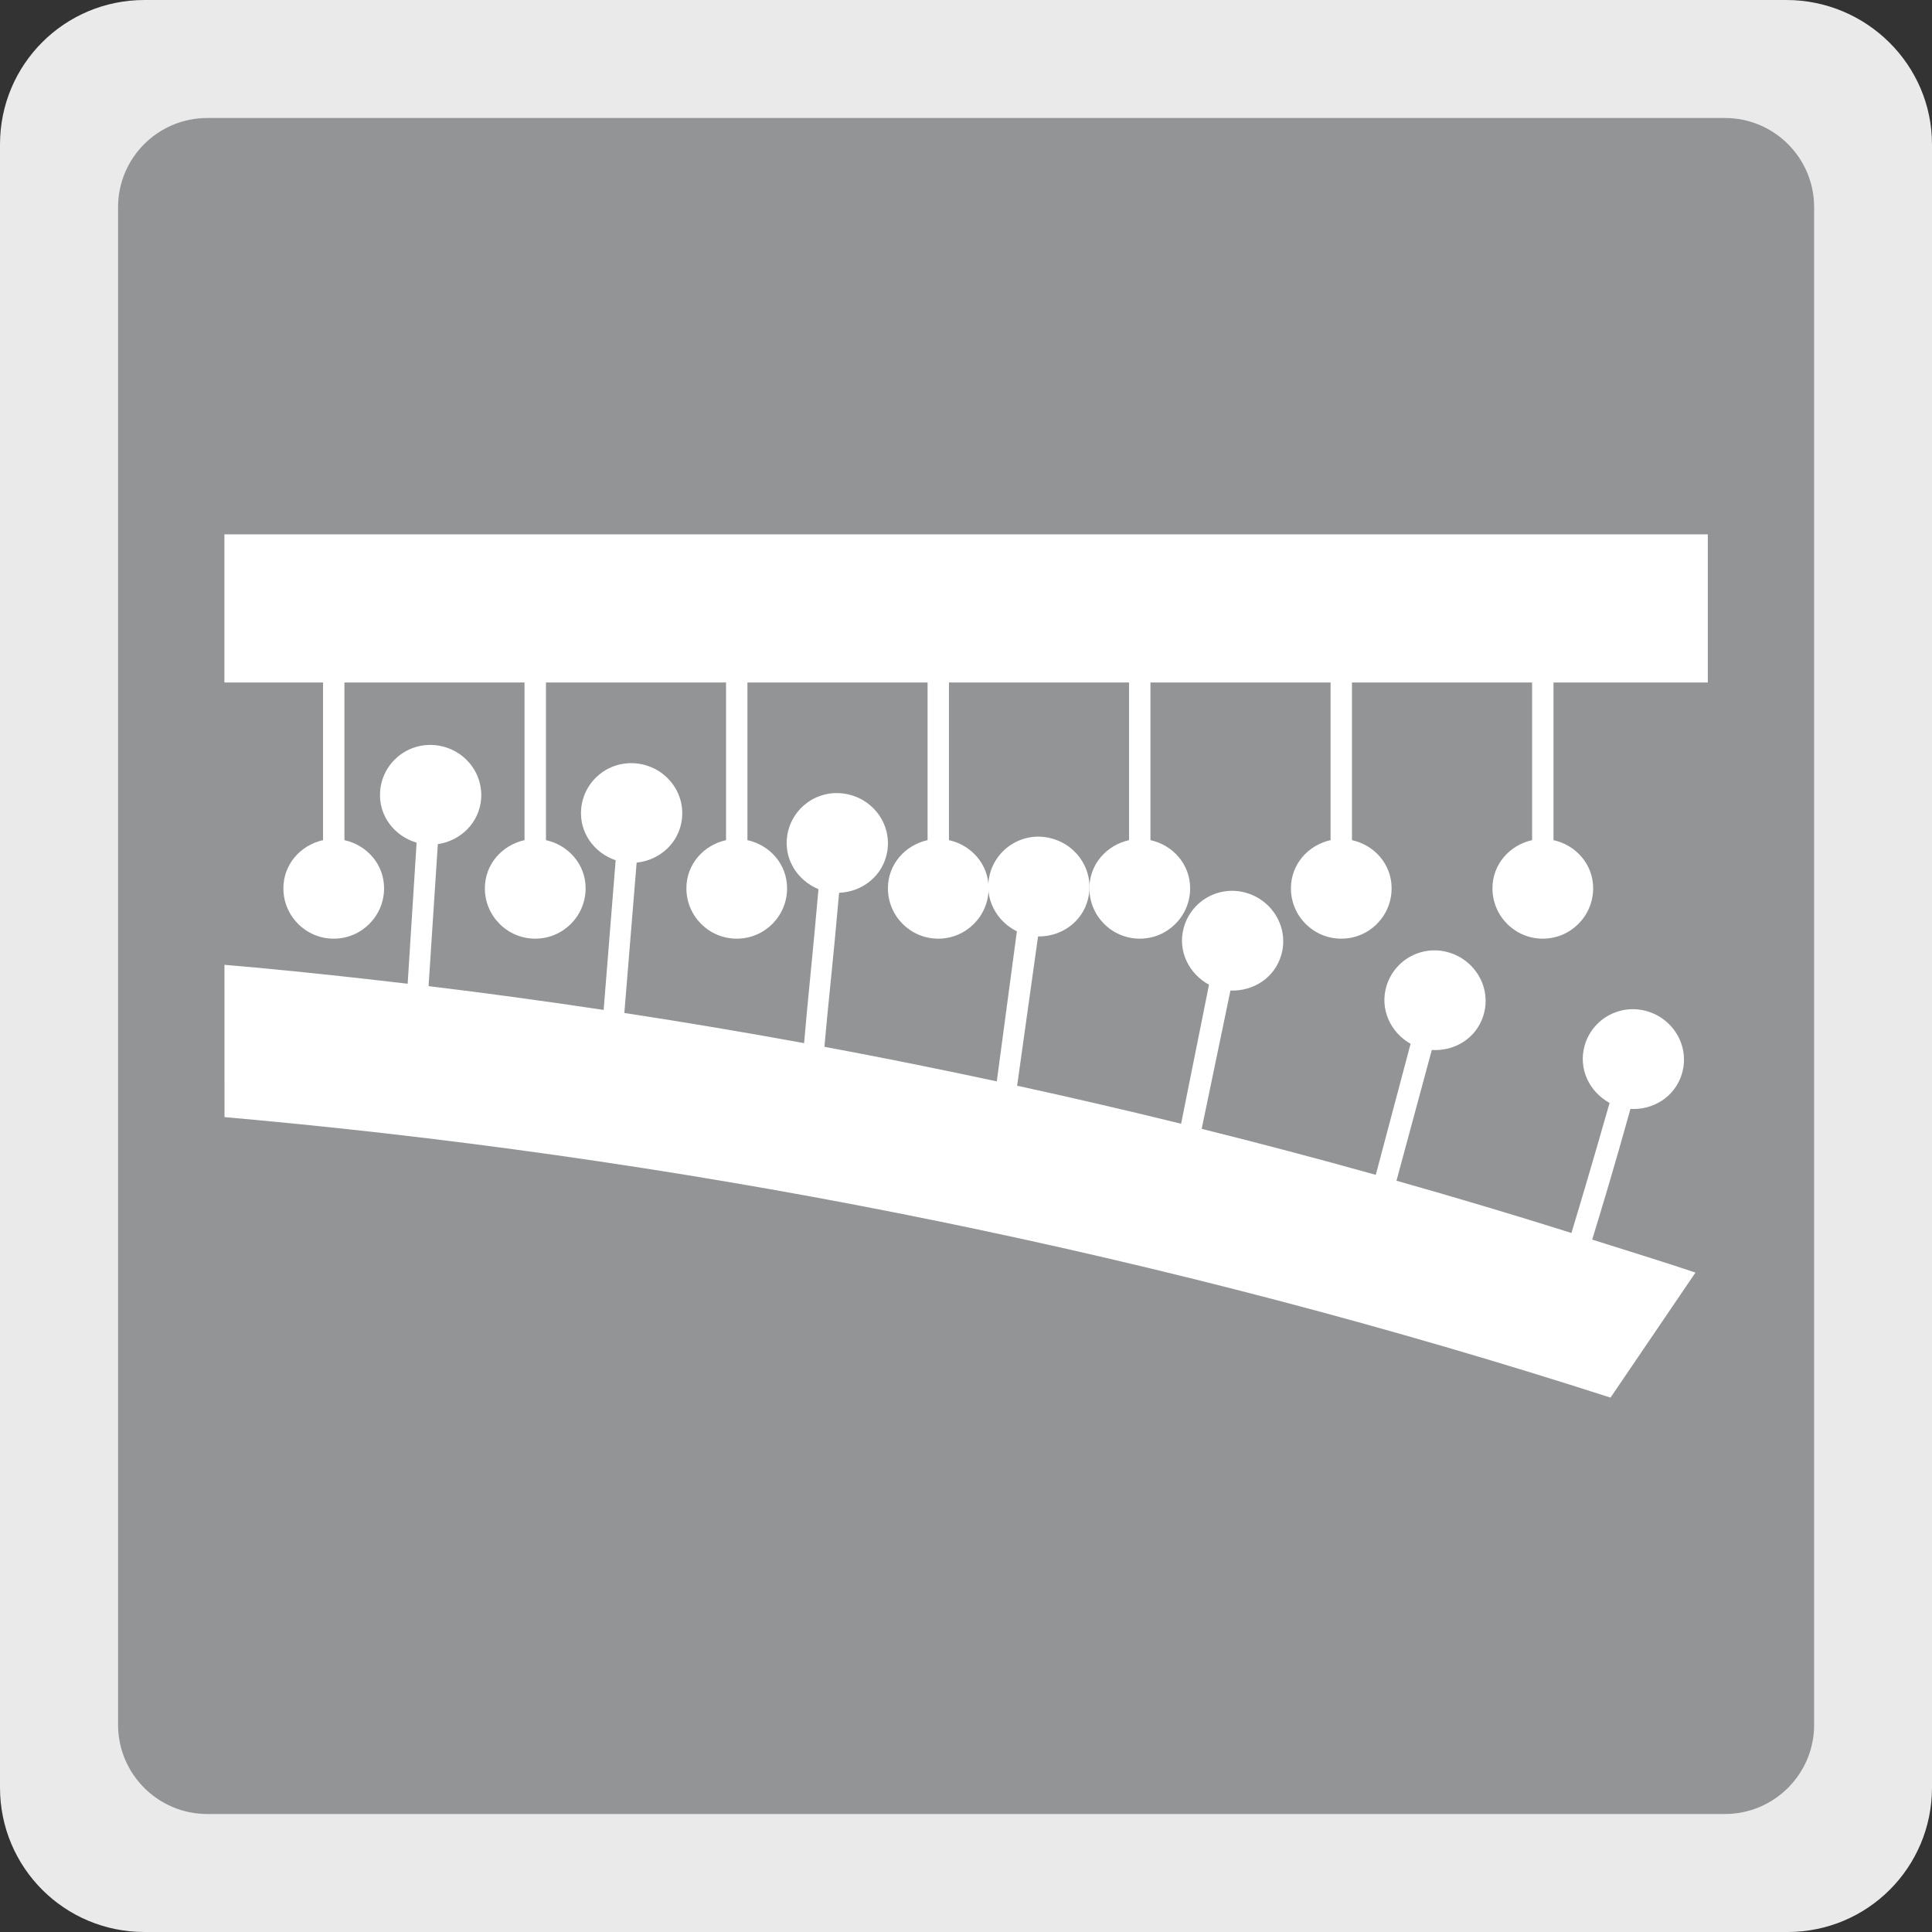 <?xml version="1.0" encoding="UTF-8"?>
<svg xmlns="http://www.w3.org/2000/svg" viewBox="0 0 1800 1800">
  <rect x="0" y="0" width="1800" height="1800" fill="#333333" stroke="none"/>
  <defs>
    <style>
      .cls-1 {
        fill: #929496;
      }

      .cls-1, .cls-2, .cls-3 {
        stroke-width: 0px;
      }

      .cls-2 {
        fill: #ebeaea;
      }

      .cls-3 {
        fill: #fff;
      }
    </style>
  </defs>
  <g id="BG">
    <g id="Capa_2" data-name="Capa 2">
      <path class="cls-2" d="M134.58,0h1529.64C1738.72,0,1800,60.08,1800,134.58h0v1530.84c0,74.5-60.08,134.58-134.58,134.58H134.58C60.08,1800,0,1739.92,0,1665.42H0V134.58C0,60.08,60.08,0,134.58,0Z"/>
    </g>
  </g>
  <g id="VECTORES">
    <g>
      <path class="cls-1" d="M1607.03,1690.07H193.16c-45.92,0-83.16-37.24-83.16-83.16V193.04c0-45.92,37.24-83.11,83.16-83.11h1413.87c45.92,0,83.16,37.19,83.16,83.11v1413.87c0,45.92-37.24,83.16-83.16,83.16"/>
      <path class="cls-3" d="M1591.12,635.84v-137.97H209.07v137.97h91.9v146.9c-20.98,4.67-36.94,22.48-36.94,44.87,0,25.95,20.98,46.93,46.88,46.93s46.93-20.98,46.93-46.93c0-22.38-16.01-40.2-36.94-44.87v-146.9h167.78v146.9c-20.93,4.67-36.94,22.48-36.94,44.87,0,25.95,21.03,46.93,46.93,46.93s46.93-20.98,46.93-46.93c0-22.38-16.01-40.2-36.94-44.87v-146.9h167.78v146.9c-20.98,4.67-36.94,22.48-36.94,44.87,0,25.95,20.98,46.93,46.93,46.93s46.88-20.98,46.88-46.93c0-22.38-15.96-40.2-36.94-44.87v-146.9h167.83v146.9c-20.98,4.67-36.94,22.48-36.94,44.87,0,25.95,20.98,46.93,46.88,46.93s46.93-20.98,46.93-46.93c0-22.38-16.01-40.2-36.94-44.87v-146.9h167.78v146.9c-20.93,4.67-36.94,22.48-36.94,44.87,0,25.95,21.03,46.93,46.93,46.93s46.93-20.98,46.93-46.93c0-22.38-16.01-40.2-36.99-44.87v-146.9h167.83v146.9c-20.98,4.67-36.94,22.48-36.94,44.87,0,25.95,20.98,46.93,46.93,46.93s46.88-20.98,46.88-46.93c0-22.38-15.96-40.2-36.94-44.87v-146.9h167.83v146.9c-20.98,4.67-36.94,22.48-36.94,44.87,0,25.95,20.98,46.93,46.88,46.93s46.93-20.98,46.93-46.93c0-22.38-16.01-40.2-36.94-44.87v-146.9h143.79Z"/>
      <path class="cls-3" d="M1483.4,1154.9c8.38-27.3,20.68-67.81,35.63-121.66l-.3-.1c21.48,1.36,41.91-11.29,48.28-32.77,7.43-24.89-7.28-50.84-32.42-58.22-25.19-7.33-51.14,7.13-58.22,32.02-6.12,21.53,4.37,43.06,23.24,53.4-15.26,53.55-27.25,93.8-35.53,121.16-54.15-17.06-108.46-33.23-163.01-48.68l32.92-121.81c21.18,1.36,41.41-10.84,48.03-32.02,7.73-24.79-6.57-50.94-31.62-58.67-25.04-7.73-51.19,6.37-58.67,31.22-6.42,21.43,3.76,43.11,22.48,53.7l-32.42,122.11c-53.9-15.06-107.96-29.36-162.21-42.86l26.8-128.88c21.13.85,41.16-11.69,47.33-32.97,7.28-24.94-7.58-50.84-32.77-58.07-25.19-7.23-51.04,7.43-58.02,32.37-6.02,21.53,4.62,43.01,23.49,53.25l-26,129.54c-50.79-12.5-101.68-24.29-152.77-35.43l19.47-138.97-.35-.1c21.48.5,41.41-12.95,46.88-34.73,6.37-25.19-9.34-50.49-34.78-56.81-25.45-6.37-50.74,9.18-56.86,34.33-5.22,21.78,6.12,42.86,25.4,52.45l-18.72,139.78c-53.4-11.44-106.95-22.23-160.6-32.22,3.31-38.34,8.48-83.11,13.65-143.04l.45-.45c21.48-1,40.4-15.81,44.37-37.94,4.57-25.55-12.9-49.69-38.7-54.2-25.85-4.57-49.99,12.7-54.3,38.24-3.71,22.08,9.13,42.36,29.01,50.54-5.22,59.67-10.14,104.54-13.4,143.44-55.71-10.14-111.52-19.57-167.48-28.11l11.44-139.88.3-.2c21.33-2.31,39.3-18.32,41.91-40.55,3.01-25.85-15.91-48.88-41.96-51.79-26.1-2.91-49.14,15.81-51.85,41.56-2.31,22.23,11.69,41.66,32.07,48.58l-11.19,139.47c-54.25-8.13-108.61-15.61-163.11-22.18l8.63-132.3h.1c21.28-3.21,38.54-19.93,40.25-42.26,1.91-25.95-17.97-48.18-44.12-50.04-26.15-1.81-48.43,17.87-50.04,43.71-1.41,22.28,13.4,41.15,34.03,47.23l-8.33,131.44c-47.23-5.57-94.51-10.69-141.83-15.11l-28.86-2.51.05,141.88c9.64.85,19.22,1.71,28.86,2.61,428.91,39.95,852.26,126.68,1262.45,258.72l79.15-116.49c-31.92-10.74-64.14-20.48-96.21-30.72"/>
    </g>
  </g>
</svg>